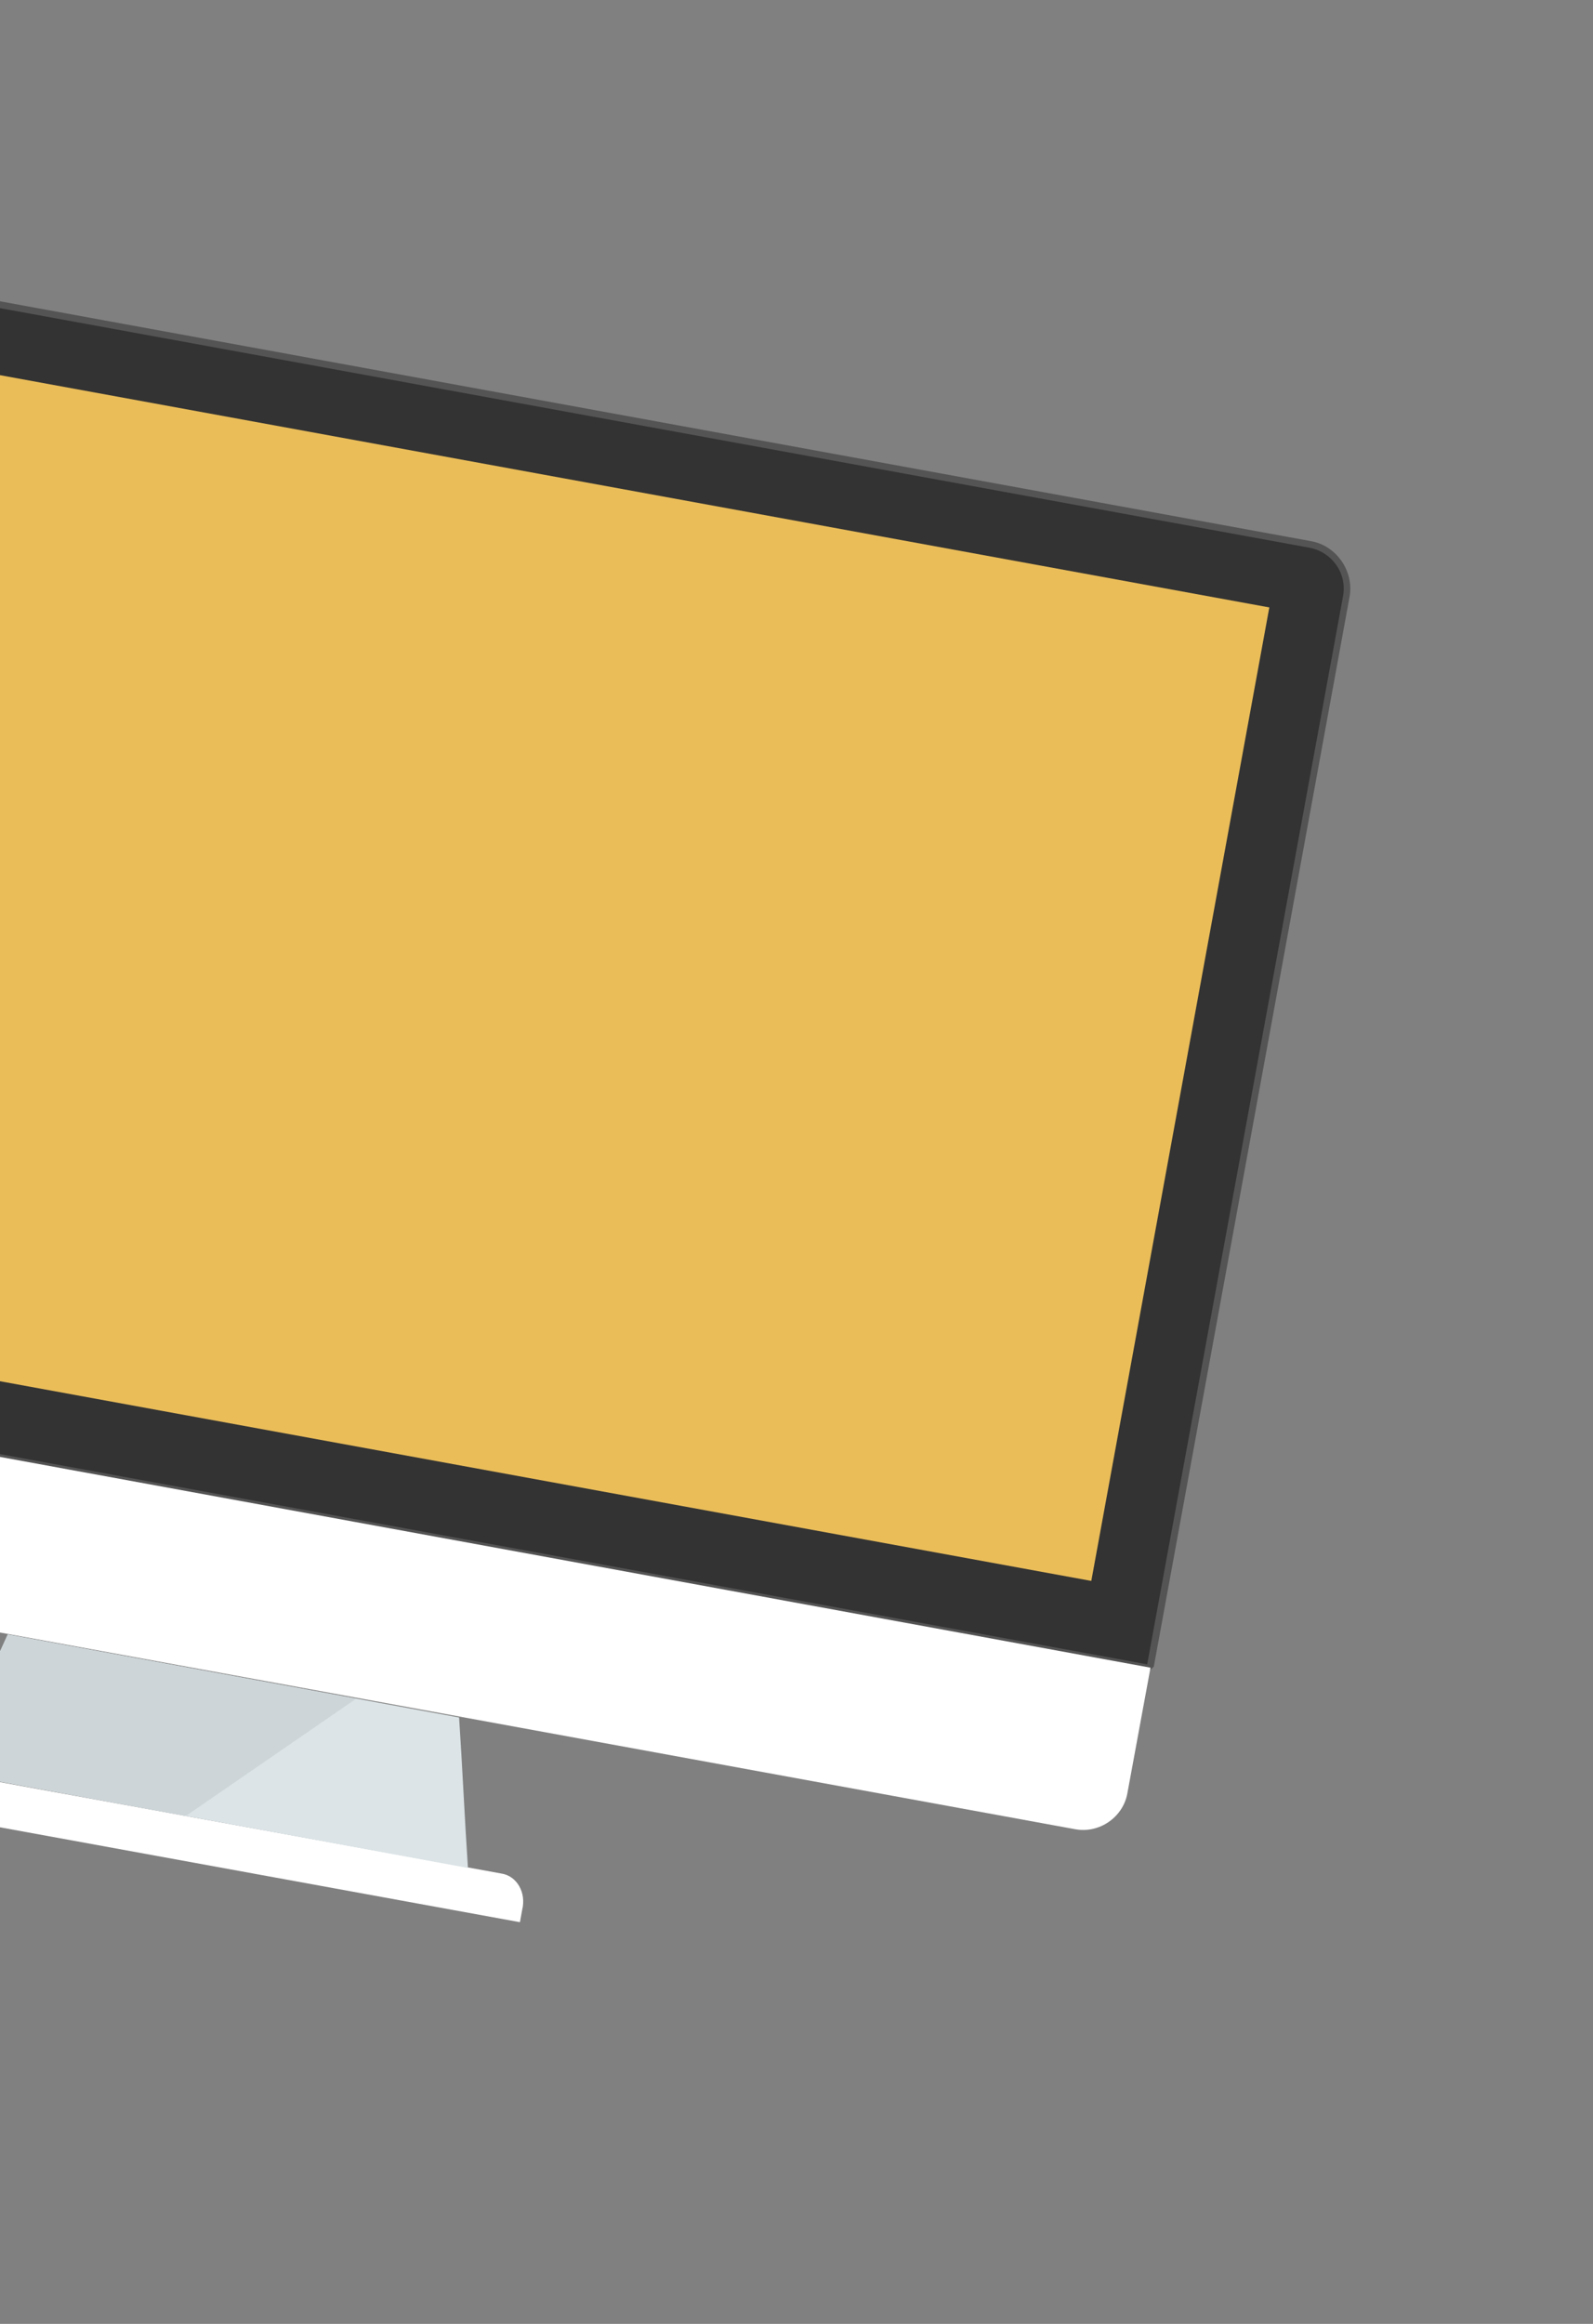 <?xml version="1.0" encoding="utf-8"?>
<!-- Generator: Adobe Illustrator 27.9.0, SVG Export Plug-In . SVG Version: 6.00 Build 0)  -->
<svg version="1.1" id="Layer_1" xmlns="http://www.w3.org/2000/svg" xmlns:xlink="http://www.w3.org/1999/xlink" x="0px" y="0px"
	 viewBox="0 0 144 210" style="enable-background:new 0 0 144 210;" xml:space="preserve">
<rect x="0" y="0" width="144" height="210" fill="#808080" stroke="none"/>
<style type="text/css">
	.st0{fill:#333333;}
	.st1{fill:#545454;}
	.st2{fill:#FFFFFF;}
	.st3{fill:#EABD59;}
	.st4{fill:#DCE4E7;}
	.st5{fill:#CDD5D8;}
</style>
<g>
	<g>
		<g>
			<g>
				<g>
					<path class="st0" d="M103.9,150.6l17.7-96.7c0.4-2.2-1.1-4.3-3.3-4.7l-152-27.8c-2.2-0.4-4.3,1.1-4.7,3.3L-56,121.4
						L103.9,150.6z"/>
					<path class="st1" d="M103.9,150.9l-159.9-29.3c-0.1,0-0.2-0.2-0.2-0.3l17.7-96.7c0.4-2.3,2.7-3.9,5-3.5l152,27.8
						c2.3,0.4,3.9,2.7,3.5,5l-17.7,96.7C104.1,150.8,104,150.9,103.9,150.9z M-55.7,121.2l159.4,29.2l17.7-96.5c0.4-2.1-1-4-3-4.4
						l-152-27.8c-2.1-0.4-4,1-4.4,3.1L-55.7,121.2z"/>
				</g>
				<path class="st2" d="M45.3,169.3l-53.2-9.7c-1.3-0.2-2.7,0.8-3,2.4l-0.2,1.1l58.1,10.6l0.2-1.1C47.6,171,46.7,169.5,45.3,169.3z
					"/>
				<path class="st2" d="M-56,121.4l-2.1,11.4c-0.4,2.2,1.1,4.3,3.3,4.7l152,27.8c2.2,0.4,4.3-1.1,4.7-3.2l2.1-11.4L-56,121.4z"/>
				
					<rect x="-11.5" y="10.8" transform="matrix(0.18 -0.984 0.984 0.18 -56.82 102.727)" class="st3" width="89.4" height="149.3"/>
				<path class="st4" d="M42.3,168.8c-0.3-4.5-0.5-9.1-0.8-13.6l-40.8-7.5c-1.9,4.1-3.7,8.3-5.6,12.4L42.3,168.8z"/>
				<path class="st5" d="M-4.8,160.1l21.6,4l15.4-10.6l-31.5-5.8C-1.1,151.8-3,156-4.8,160.1z"/>
			</g>
		</g>
	</g>
</g>
</svg>
